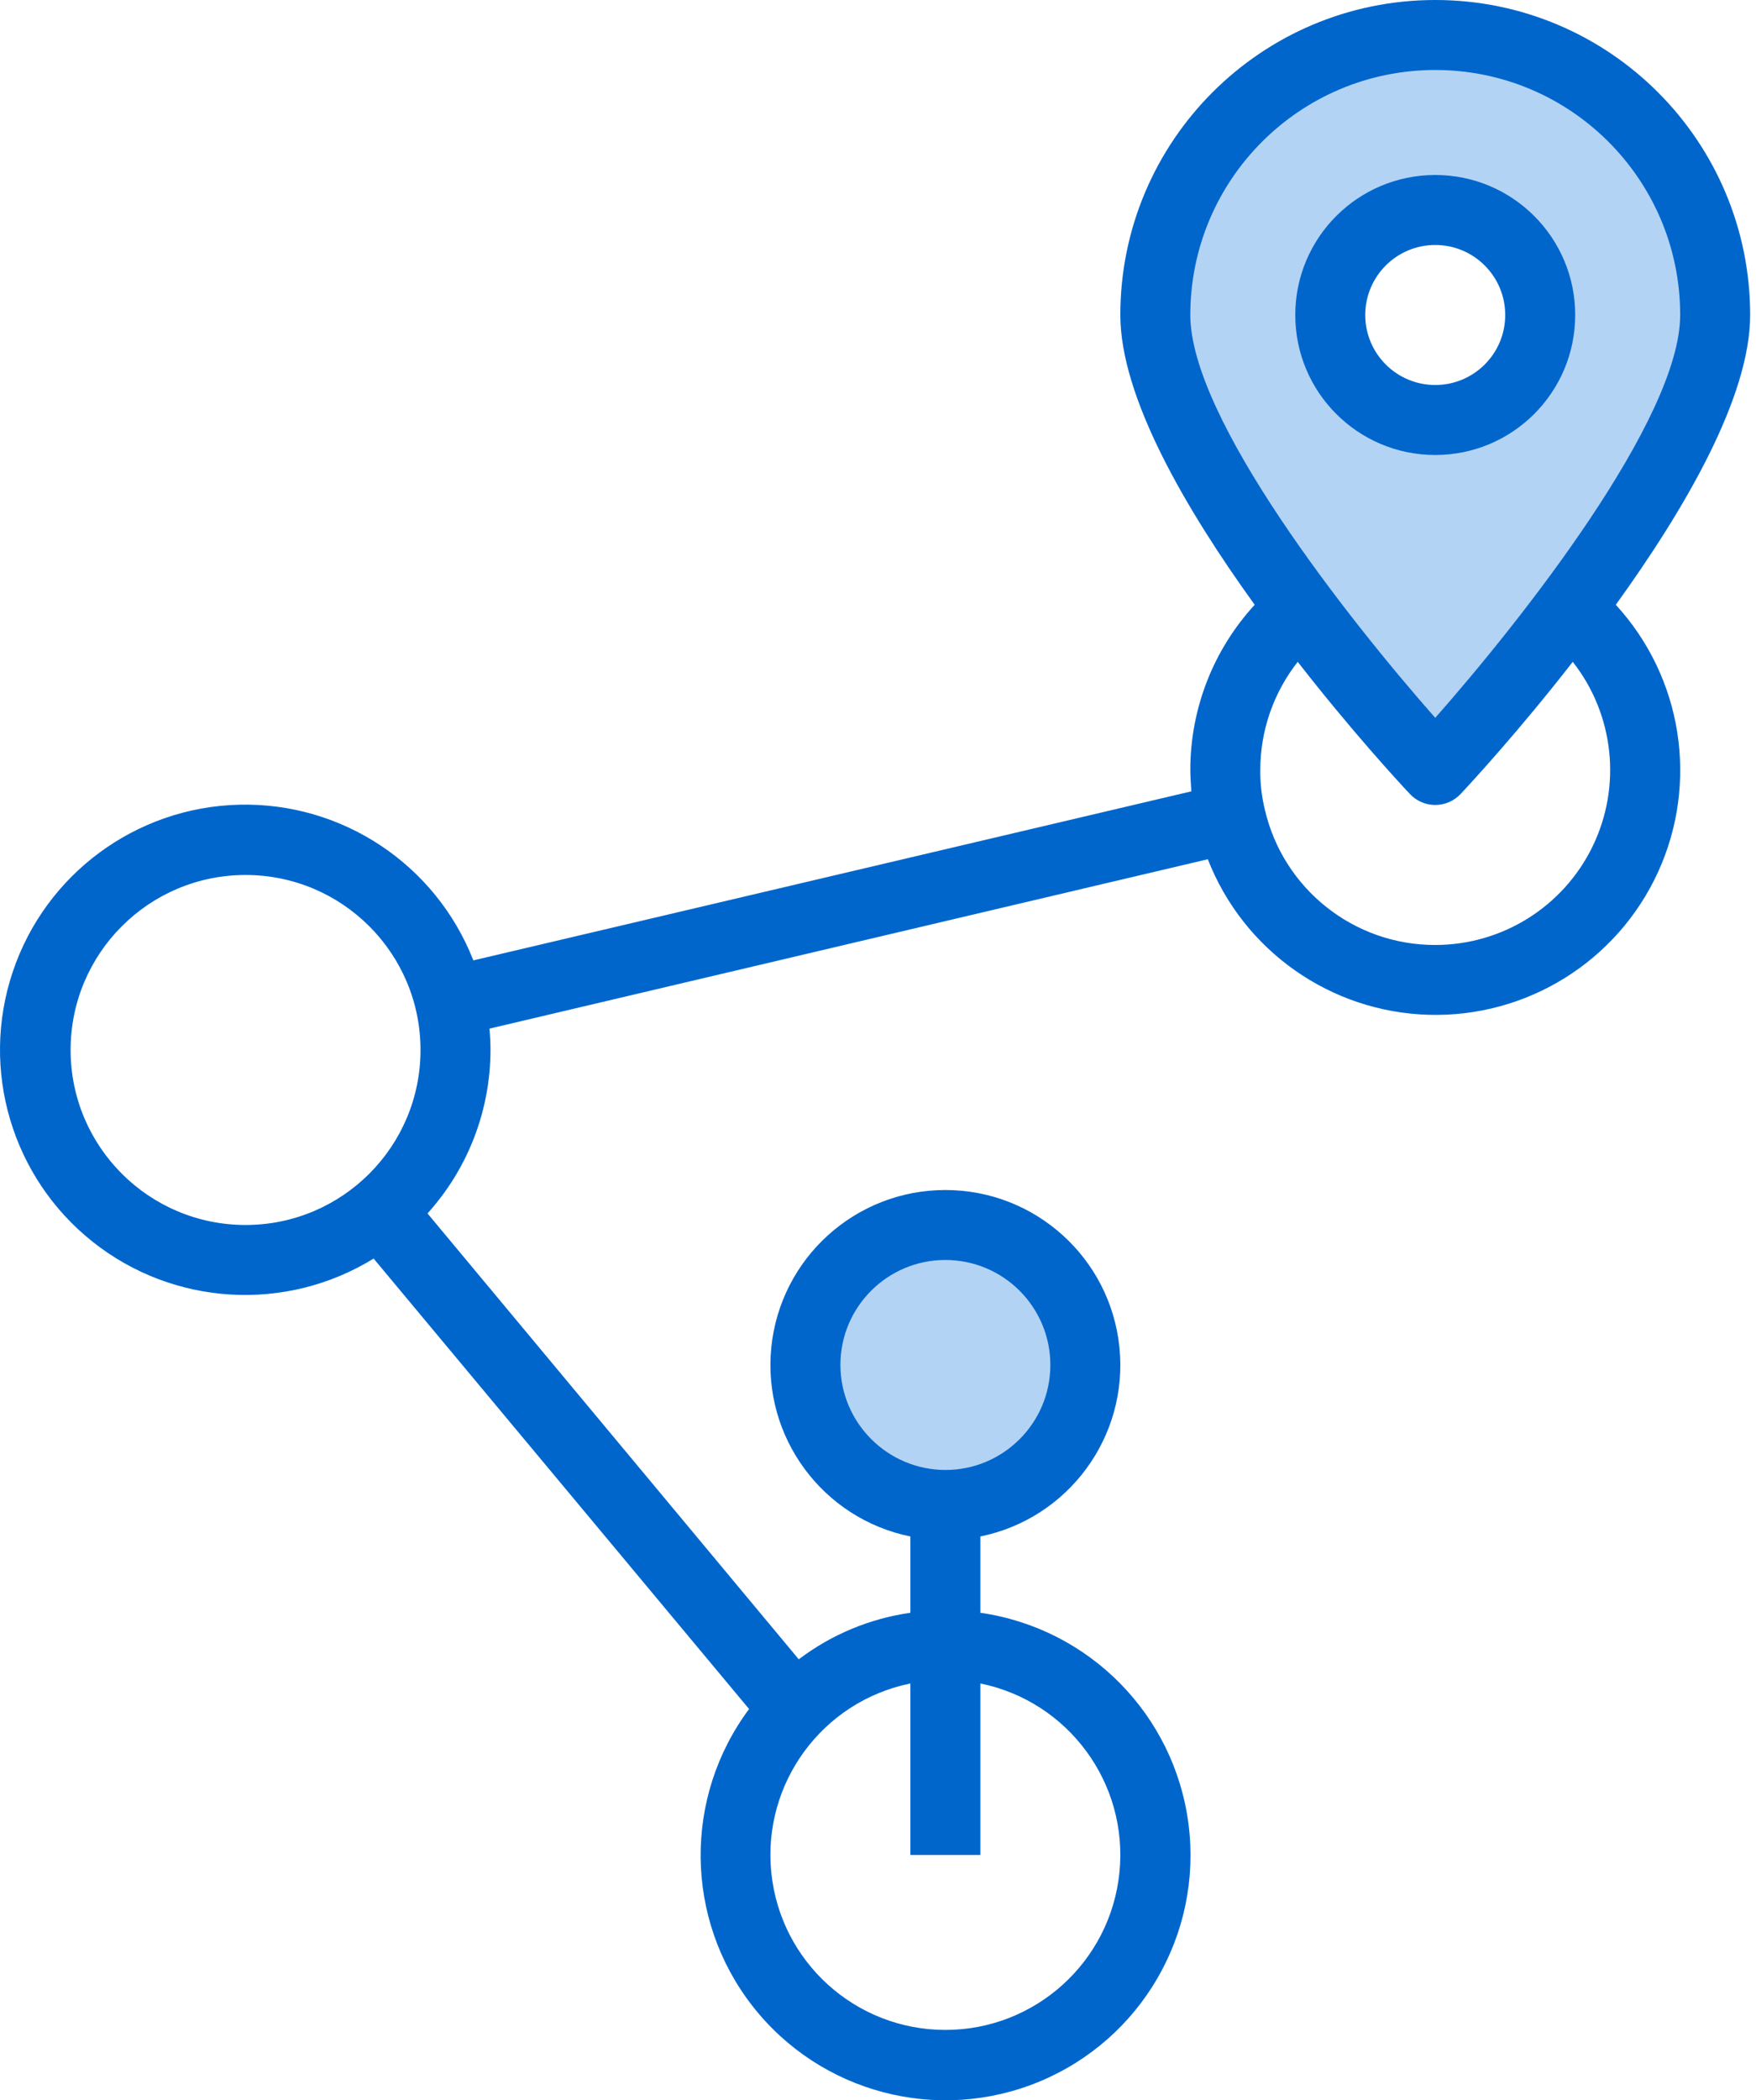 <?xml version="1.0" encoding="UTF-8"?>
<svg width="189px" height="226px" viewBox="0 0 189 226" version="1.1" xmlns="http://www.w3.org/2000/svg" xmlns:xlink="http://www.w3.org/1999/xlink">
    <title>route</title>
    <g id="Page-3" stroke="none" stroke-width="1" fill="none" fill-rule="evenodd">
        <g id="route" transform="translate(0, 0)" fill-rule="nonzero">
            <circle id="Oval" fill="#B3D3F4" cx="101.751" cy="146.877" r="15.064"></circle>
            <path d="M154.476,3.766 C137.837,3.766 124.348,17.255 124.348,33.895 C124.348,42.444 132.294,55.135 140.052,65.454 C147.358,75.246 154.476,82.854 154.476,82.854 C154.476,82.854 161.594,75.246 168.9,65.454 C176.658,55.135 184.605,42.444 184.605,33.895 C184.605,17.255 171.116,3.766 154.476,3.766 Z M154.476,45.193 C148.236,45.193 143.178,40.134 143.178,33.895 C143.178,27.655 148.236,22.596 154.476,22.596 C160.716,22.596 165.774,27.655 165.774,33.895 C165.774,40.134 160.716,45.193 154.476,45.193 L154.476,45.193 Z" id="Shape" fill="#B3D3F4"></path>
            <g id="Group" fill="#0066CC">
                <path d="M188.371,33.895 C188.371,15.175 173.196,0 154.476,0 C135.757,0 120.582,15.175 120.582,33.895 C120.582,42.745 127.624,54.796 135.043,65.078 C130.587,69.925 128.113,76.269 128.114,82.854 C128.114,83.644 128.189,84.398 128.227,85.151 L50.947,103.341 C46.898,93.005 36.813,86.309 25.716,86.59 C14.62,86.87 4.885,94.067 1.364,104.594 C-2.157,115.121 1.288,126.726 9.982,133.627 C18.677,140.527 30.761,141.247 40.214,135.428 L80.624,183.897 C73.539,193.418 73.688,206.498 80.989,215.854 C88.29,225.21 100.942,228.534 111.899,223.976 C122.856,219.417 129.416,208.1 127.927,196.326 C126.437,184.553 117.264,175.226 105.517,173.541 L105.517,165.331 C114.989,163.397 121.458,154.606 120.486,144.988 C119.515,135.37 111.418,128.05 101.751,128.05 C92.084,128.05 83.988,135.37 83.016,144.988 C82.045,154.606 88.514,163.397 97.985,165.331 L97.985,173.541 C93.62,174.161 89.485,175.885 85.971,178.549 L46.013,130.57 C50.37,125.747 52.785,119.481 52.792,112.982 C52.793,112.215 52.755,111.448 52.679,110.685 L129.997,92.457 C133.844,102.309 143.213,108.903 153.786,109.197 C164.358,109.491 174.081,103.43 178.47,93.807 C182.859,84.184 181.063,72.868 173.909,65.078 C181.328,54.796 188.371,42.745 188.371,33.895 L188.371,33.895 Z M90.453,146.877 C90.453,140.637 95.511,135.579 101.751,135.579 C107.991,135.579 113.049,140.637 113.049,146.877 C113.049,153.117 107.991,158.175 101.751,158.175 C95.519,158.156 90.472,153.109 90.453,146.877 L90.453,146.877 Z M97.985,181.148 L97.985,199.602 L105.517,199.602 L105.517,181.148 C114.989,183.081 121.458,191.873 120.486,201.491 C119.515,211.108 111.418,218.428 101.751,218.428 C92.084,218.428 83.988,211.108 83.016,201.491 C82.045,191.873 88.514,183.081 97.985,181.148 L97.985,181.148 Z M26.43,131.812 C16.03,131.812 7.599,123.382 7.599,112.982 C7.599,102.582 16.03,94.152 26.43,94.152 C36.83,94.152 45.26,102.582 45.26,112.982 C45.26,123.382 36.83,131.812 26.43,131.812 L26.43,131.812 Z M128.114,33.895 C128.114,19.335 139.917,7.532 154.476,7.532 C169.036,7.532 180.839,19.335 180.839,33.895 C180.839,45.08 163.778,66.697 154.476,77.242 C145.174,66.697 128.114,45.08 128.114,33.895 Z M154.476,101.684 C145.713,101.693 138.106,95.647 136.135,87.109 C135.795,85.717 135.63,84.287 135.646,82.854 C135.647,78.632 137.066,74.534 139.676,71.216 C145.362,78.523 150.484,84.096 151.727,85.414 C152.435,86.182 153.432,86.619 154.476,86.619 C155.521,86.619 156.517,86.182 157.225,85.414 C158.468,84.096 163.59,78.523 169.277,71.216 C173.732,76.884 174.56,84.597 171.41,91.082 C168.26,97.566 161.685,101.683 154.476,101.684 L154.476,101.684 Z" id="Shape"></path>
                <path d="M169.54,33.895 C169.54,25.575 162.796,18.83 154.476,18.83 C146.156,18.83 139.412,25.575 139.412,33.895 C139.412,42.214 146.156,48.959 154.476,48.959 C162.796,48.959 169.54,42.214 169.54,33.895 Z M146.944,33.895 C146.944,29.735 150.316,26.362 154.476,26.362 C158.636,26.362 162.008,29.735 162.008,33.895 C162.008,38.055 158.636,41.427 154.476,41.427 C150.316,41.427 146.944,38.055 146.944,33.895 Z" id="Shape"></path>
            </g>
        </g>
    </g>
</svg>